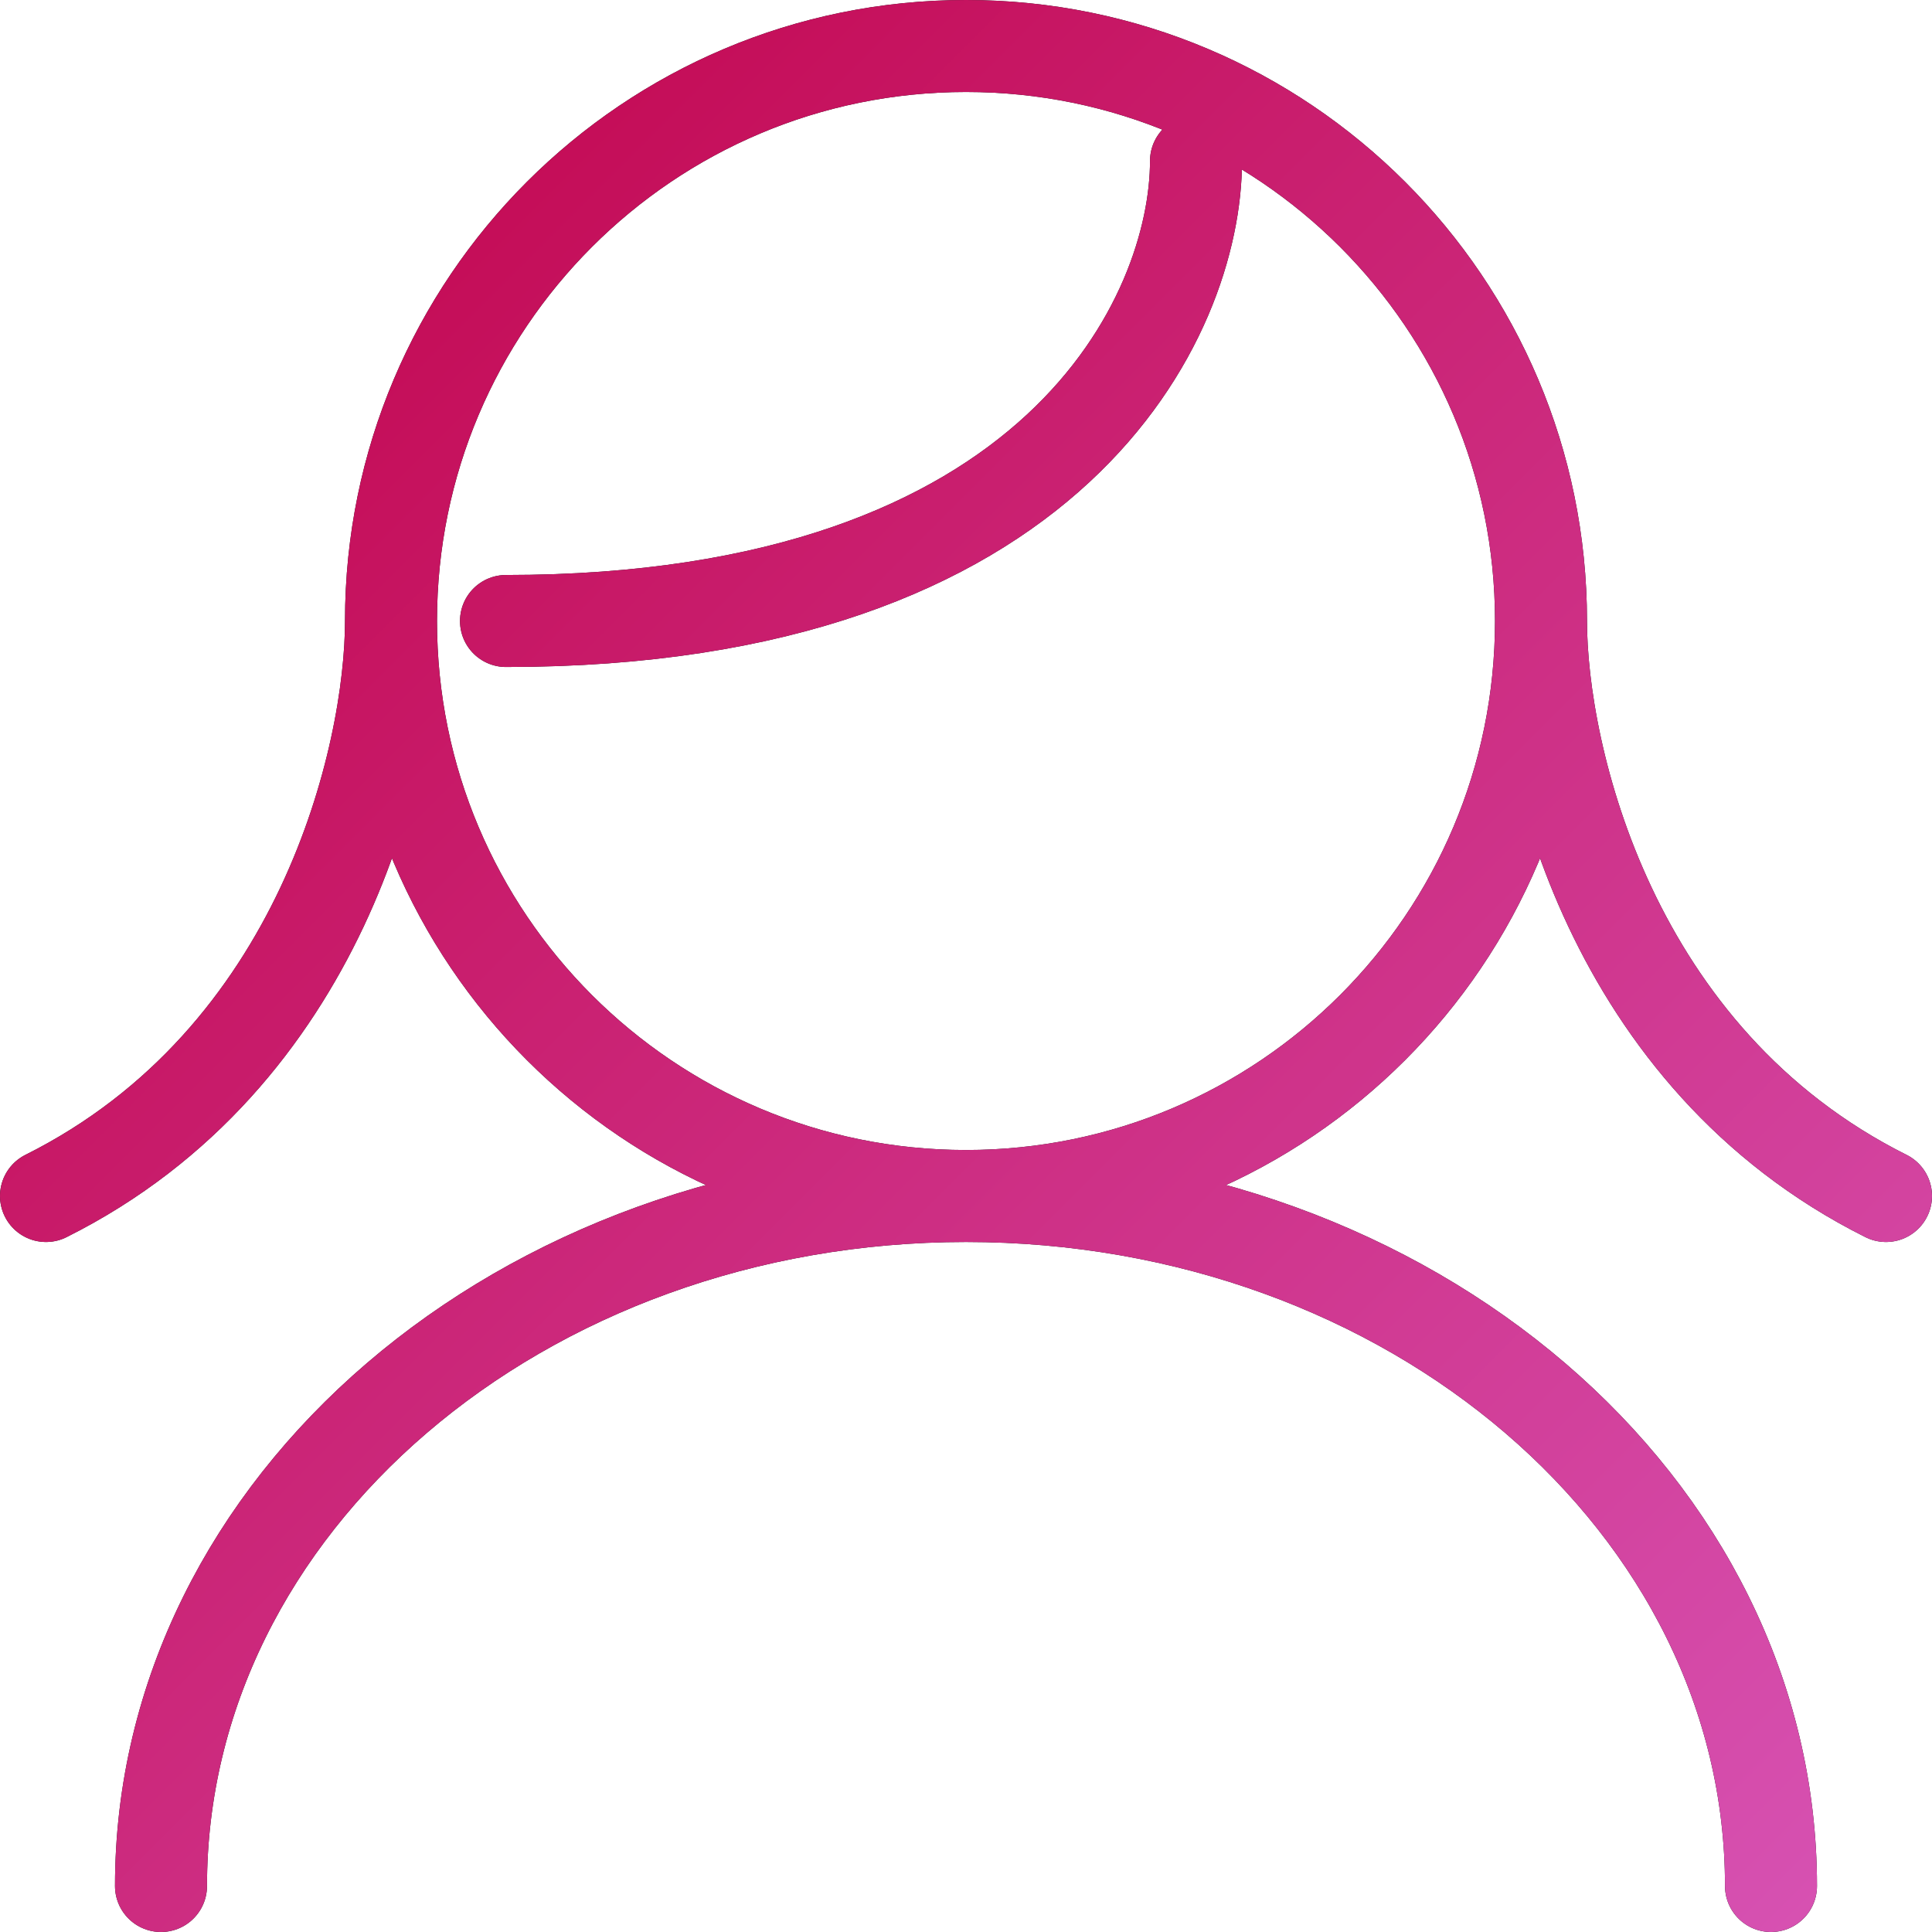 <svg width="42" height="42" viewBox="0 0 42 42" fill="none" xmlns="http://www.w3.org/2000/svg">
<path d="M33.5 13.5C33.5 20.404 27.904 26 21 26M33.5 13.5C33.5 6.596 27.904 1 21 1C14.096 1 8.5 6.596 8.5 13.5M33.5 13.5C33.5 16.417 35 23 41 26M21 26C14.096 26 8.5 20.404 8.5 13.5M21 26C11.335 26 3.5 32.716 3.5 41M21 26C30.665 26 38.5 32.716 38.5 41M8.5 13.5C8.5 16.417 7 23 1 26M26 3.5C26 6.833 23 13.5 11 13.5" stroke="#111111" stroke-width="2" stroke-linecap="round"/>
<path d="M33.5 13.5C33.5 20.404 27.904 26 21 26M33.5 13.5C33.5 6.596 27.904 1 21 1C14.096 1 8.5 6.596 8.5 13.5M33.5 13.5C33.5 16.417 35 23 41 26M21 26C14.096 26 8.5 20.404 8.5 13.5M21 26C11.335 26 3.5 32.716 3.5 41M21 26C30.665 26 38.5 32.716 38.5 41M8.5 13.5C8.5 16.417 7 23 1 26M26 3.5C26 6.833 23 13.5 11 13.5" stroke="url(#paint0_linear_31_262)" stroke-width="2" stroke-linecap="round"/>
<defs>
<linearGradient id="paint0_linear_31_262" x1="1" y1="1" x2="41" y2="41" gradientUnits="userSpaceOnUse">
<stop stop-color="#C10046"/>
<stop offset="1" stop-color="#D752B3"/>
</linearGradient>
</defs>
</svg>
